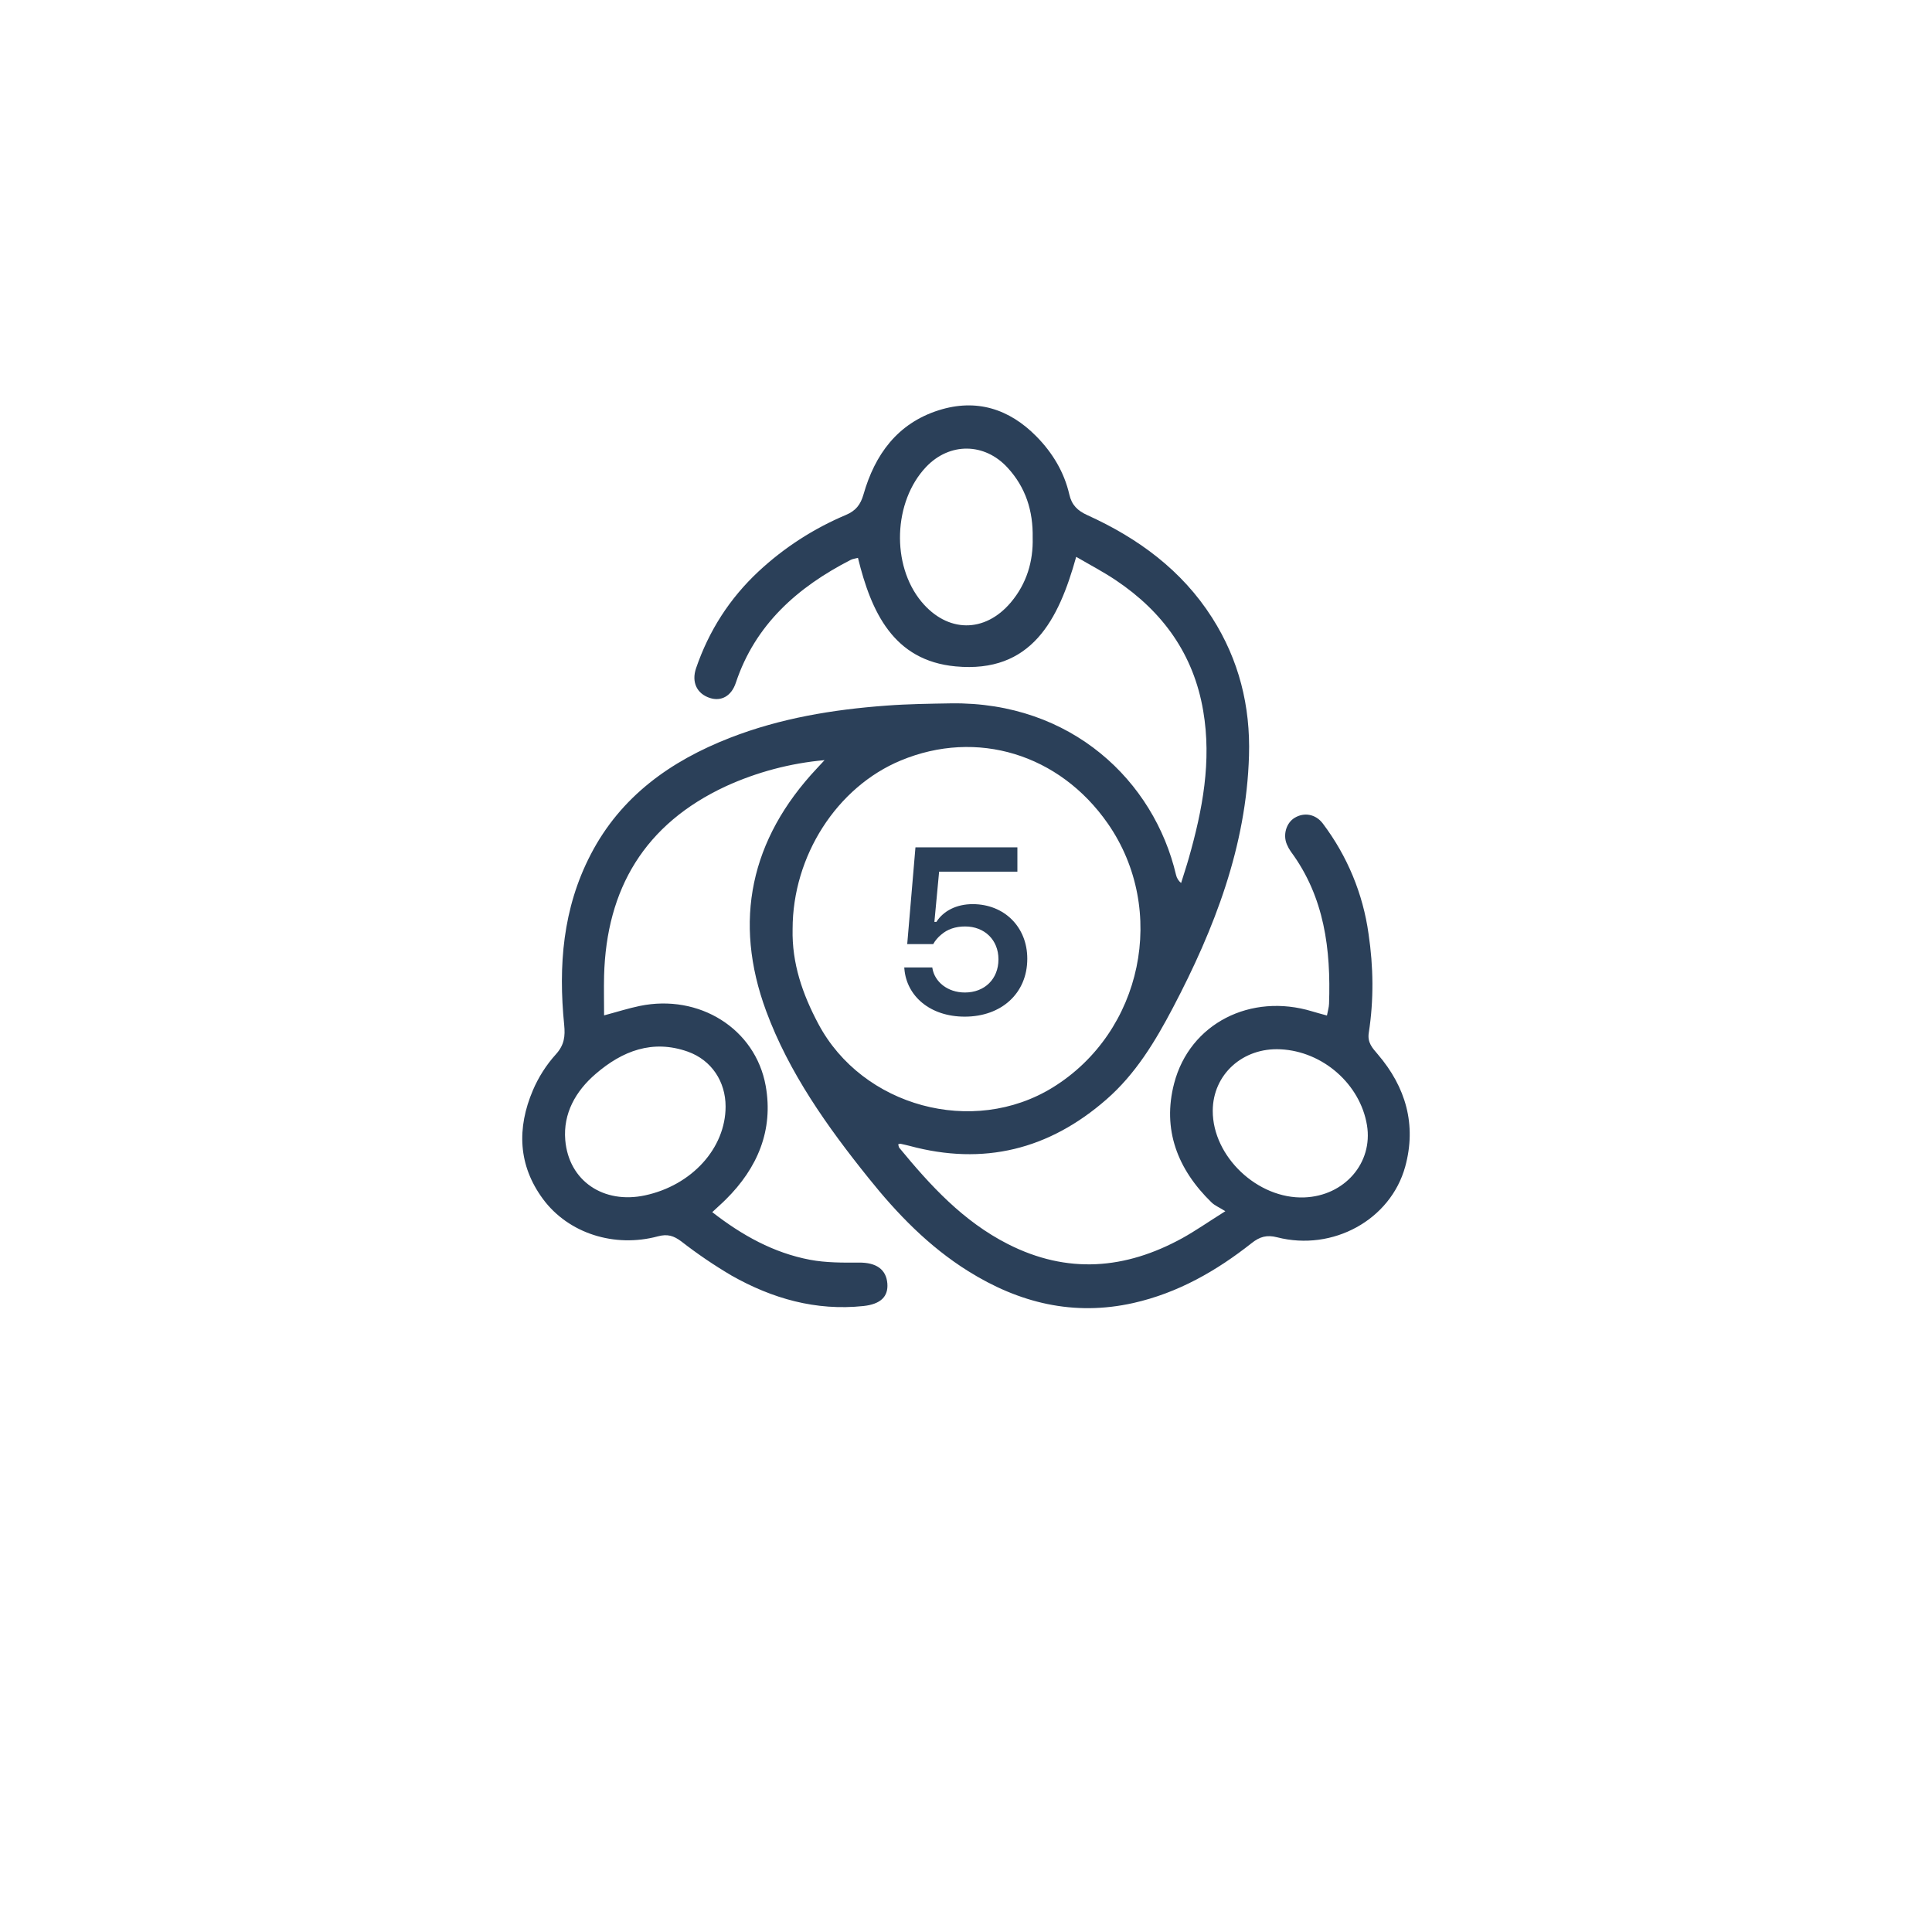 <svg width="92" height="92" viewBox="0 0 92 92" fill="none" xmlns="http://www.w3.org/2000/svg">
<g filter="url(#filter0_d_259_10723)">
<path d="M46 6C73.442 6 82 15.872 82 42C82 68.128 73.442 78 46 78C18.558 78 10 68.128 10 42C10 15.872 18.558 6 46 6Z" fill="white"/>
</g>
<path fill-rule="evenodd" clip-rule="evenodd" d="M62.108 57.02C59.886 57.103 57.746 55.074 57.75 52.897C57.753 51.166 59.179 49.873 60.981 49.967C62.998 50.067 64.771 51.628 65.094 53.581C65.39 55.377 64.023 56.95 62.108 57.02ZM38.973 48.764C38.211 47.334 37.706 45.867 37.743 44.242C37.743 40.762 39.85 37.477 42.896 36.213C46.516 34.707 50.449 35.906 52.752 39.214C55.615 43.33 54.405 49.142 50.137 51.78C46.329 54.133 41.067 52.693 38.973 48.764ZM32.753 50.078C33.889 50.484 34.552 51.508 34.552 52.691C34.552 54.673 32.945 56.446 30.711 56.923C28.744 57.344 27.082 56.241 26.917 54.287C26.812 53.027 27.405 51.962 28.367 51.136C29.634 50.044 31.073 49.484 32.753 50.078ZM48.135 28.686C46.887 30.162 45.11 30.135 43.876 28.648C42.43 26.899 42.538 23.884 44.098 22.237C45.219 21.056 46.887 21.074 47.984 22.275C48.841 23.21 49.199 24.322 49.175 25.608C49.204 26.725 48.894 27.786 48.135 28.686ZM44.704 19.535C46.495 18.969 48.061 19.468 49.356 20.785C50.122 21.564 50.676 22.483 50.92 23.546C51.036 24.053 51.313 24.319 51.775 24.529C54.2 25.628 56.278 27.154 57.718 29.413C59 31.424 59.547 33.627 59.476 35.985C59.349 40.297 57.836 44.213 55.857 47.981C55.013 49.586 54.08 51.141 52.68 52.36C49.956 54.738 46.844 55.521 43.308 54.564C43.164 54.526 43.018 54.496 42.874 54.463C42.859 54.46 42.837 54.472 42.772 54.49C42.791 54.548 42.791 54.618 42.827 54.661C44.305 56.456 45.864 58.159 47.998 59.243C50.828 60.68 53.587 60.45 56.3 58.96C56.931 58.61 57.524 58.195 58.35 57.676C58.058 57.494 57.844 57.406 57.691 57.257C56.071 55.681 55.338 53.785 55.912 51.587C56.658 48.731 59.561 47.27 62.49 48.162C62.701 48.227 62.915 48.282 63.188 48.358C63.225 48.148 63.283 47.974 63.288 47.797C63.377 45.215 63.074 42.723 61.469 40.552C61.394 40.446 61.331 40.332 61.281 40.212C61.083 39.756 61.249 39.189 61.646 38.946C62.104 38.666 62.651 38.767 62.989 39.212C64.156 40.758 64.905 42.564 65.168 44.465C65.403 46.039 65.423 47.616 65.179 49.187C65.109 49.644 65.347 49.9 65.606 50.202C66.948 51.768 67.46 53.564 66.915 55.553C66.217 58.092 63.465 59.595 60.821 58.92C60.319 58.791 59.988 58.892 59.606 59.193C57.927 60.52 56.089 61.571 53.969 62.048C51.125 62.686 48.529 62.048 46.102 60.529C44.225 59.355 42.722 57.8 41.361 56.099C39.392 53.65 37.568 51.08 36.482 48.141C34.903 43.865 35.732 39.965 38.896 36.594L39.265 36.197C37.635 36.343 36.044 36.765 34.563 37.442C30.692 39.241 28.877 42.326 28.766 46.465C28.751 47.067 28.766 47.668 28.766 48.351C29.401 48.182 29.926 48.013 30.465 47.902C33.287 47.318 35.972 48.979 36.462 51.709C36.836 53.813 36.079 55.616 34.563 57.117C34.367 57.313 34.157 57.494 33.917 57.721C35.331 58.821 36.833 59.66 38.571 59.989C39.328 60.132 40.127 60.129 40.907 60.123C41.714 60.118 42.2 60.436 42.255 61.12C42.303 61.743 41.934 62.104 41.114 62.192C38.851 62.431 36.774 61.838 34.836 60.741C34.002 60.249 33.201 59.705 32.439 59.112C32.079 58.843 31.785 58.751 31.329 58.873C29.263 59.43 27.072 58.735 25.861 57.103C24.666 55.489 24.611 53.714 25.375 51.92C25.637 51.303 26.018 50.703 26.47 50.206C26.873 49.762 26.919 49.347 26.866 48.805C26.585 45.996 26.795 43.256 28.129 40.69C29.558 37.93 31.924 36.239 34.772 35.13C37.156 34.202 39.662 33.787 42.203 33.601C43.228 33.523 44.261 33.511 45.287 33.493C51.027 33.414 54.953 37.192 56.002 41.663C56.036 41.814 56.121 41.949 56.243 42.048C56.364 41.653 56.496 41.263 56.608 40.868C57.264 38.566 57.705 36.247 57.295 33.847C56.839 31.162 55.38 29.133 53.129 27.626C52.532 27.226 51.892 26.892 51.247 26.516C50.412 29.515 49.123 32.071 45.504 31.733C42.538 31.455 41.485 29.136 40.855 26.565C40.744 26.597 40.615 26.608 40.512 26.66C37.972 27.964 35.961 29.743 35.039 32.514C34.829 33.15 34.34 33.41 33.808 33.238C33.189 33.04 32.917 32.487 33.147 31.817C33.756 30.04 34.74 28.499 36.127 27.206C37.337 26.079 38.743 25.17 40.281 24.521C40.748 24.324 40.979 24.037 41.121 23.537C41.66 21.655 42.728 20.161 44.704 19.535Z" fill="#2B4059"/>
<path d="M45.941 48.412C47.69 48.412 48.918 47.295 48.918 45.66V45.649C48.918 44.145 47.825 43.054 46.317 43.054C45.555 43.054 44.927 43.371 44.591 43.899H44.495L44.72 41.507H48.447V40.351H43.593L43.201 44.957H44.439C44.535 44.782 44.669 44.63 44.815 44.51C45.112 44.248 45.504 44.117 45.958 44.117C46.883 44.117 47.545 44.76 47.545 45.676V45.687C47.545 46.613 46.894 47.262 45.947 47.262C45.118 47.262 44.507 46.75 44.4 46.106L44.395 46.068H43.06L43.066 46.139C43.173 47.431 44.288 48.412 45.941 48.412Z" fill="#2B4059"/>
<defs>
<filter id="filter0_d_259_10723" x="0" y="0" width="92" height="92" filterUnits="userSpaceOnUse" color-interpolation-filters="sRGB">
<feFlood flood-opacity="0" result="BackgroundImageFix"/>
<feColorMatrix in="SourceAlpha" type="matrix" values="0 0 0 0 0 0 0 0 0 0 0 0 0 0 0 0 0 0 127 0" result="hardAlpha"/>
<feOffset dy="4"/>
<feGaussianBlur stdDeviation="5"/>
<feComposite in2="hardAlpha" operator="out"/>
<feColorMatrix type="matrix" values="0 0 0 0 0 0 0 0 0 0 0 0 0 0 0 0 0 0 0.05 0"/>
<feBlend mode="normal" in2="BackgroundImageFix" result="effect1_dropShadow_259_10723"/>
<feBlend mode="normal" in="SourceGraphic" in2="effect1_dropShadow_259_10723" result="shape"/>
</filter>
</defs>
</svg>
